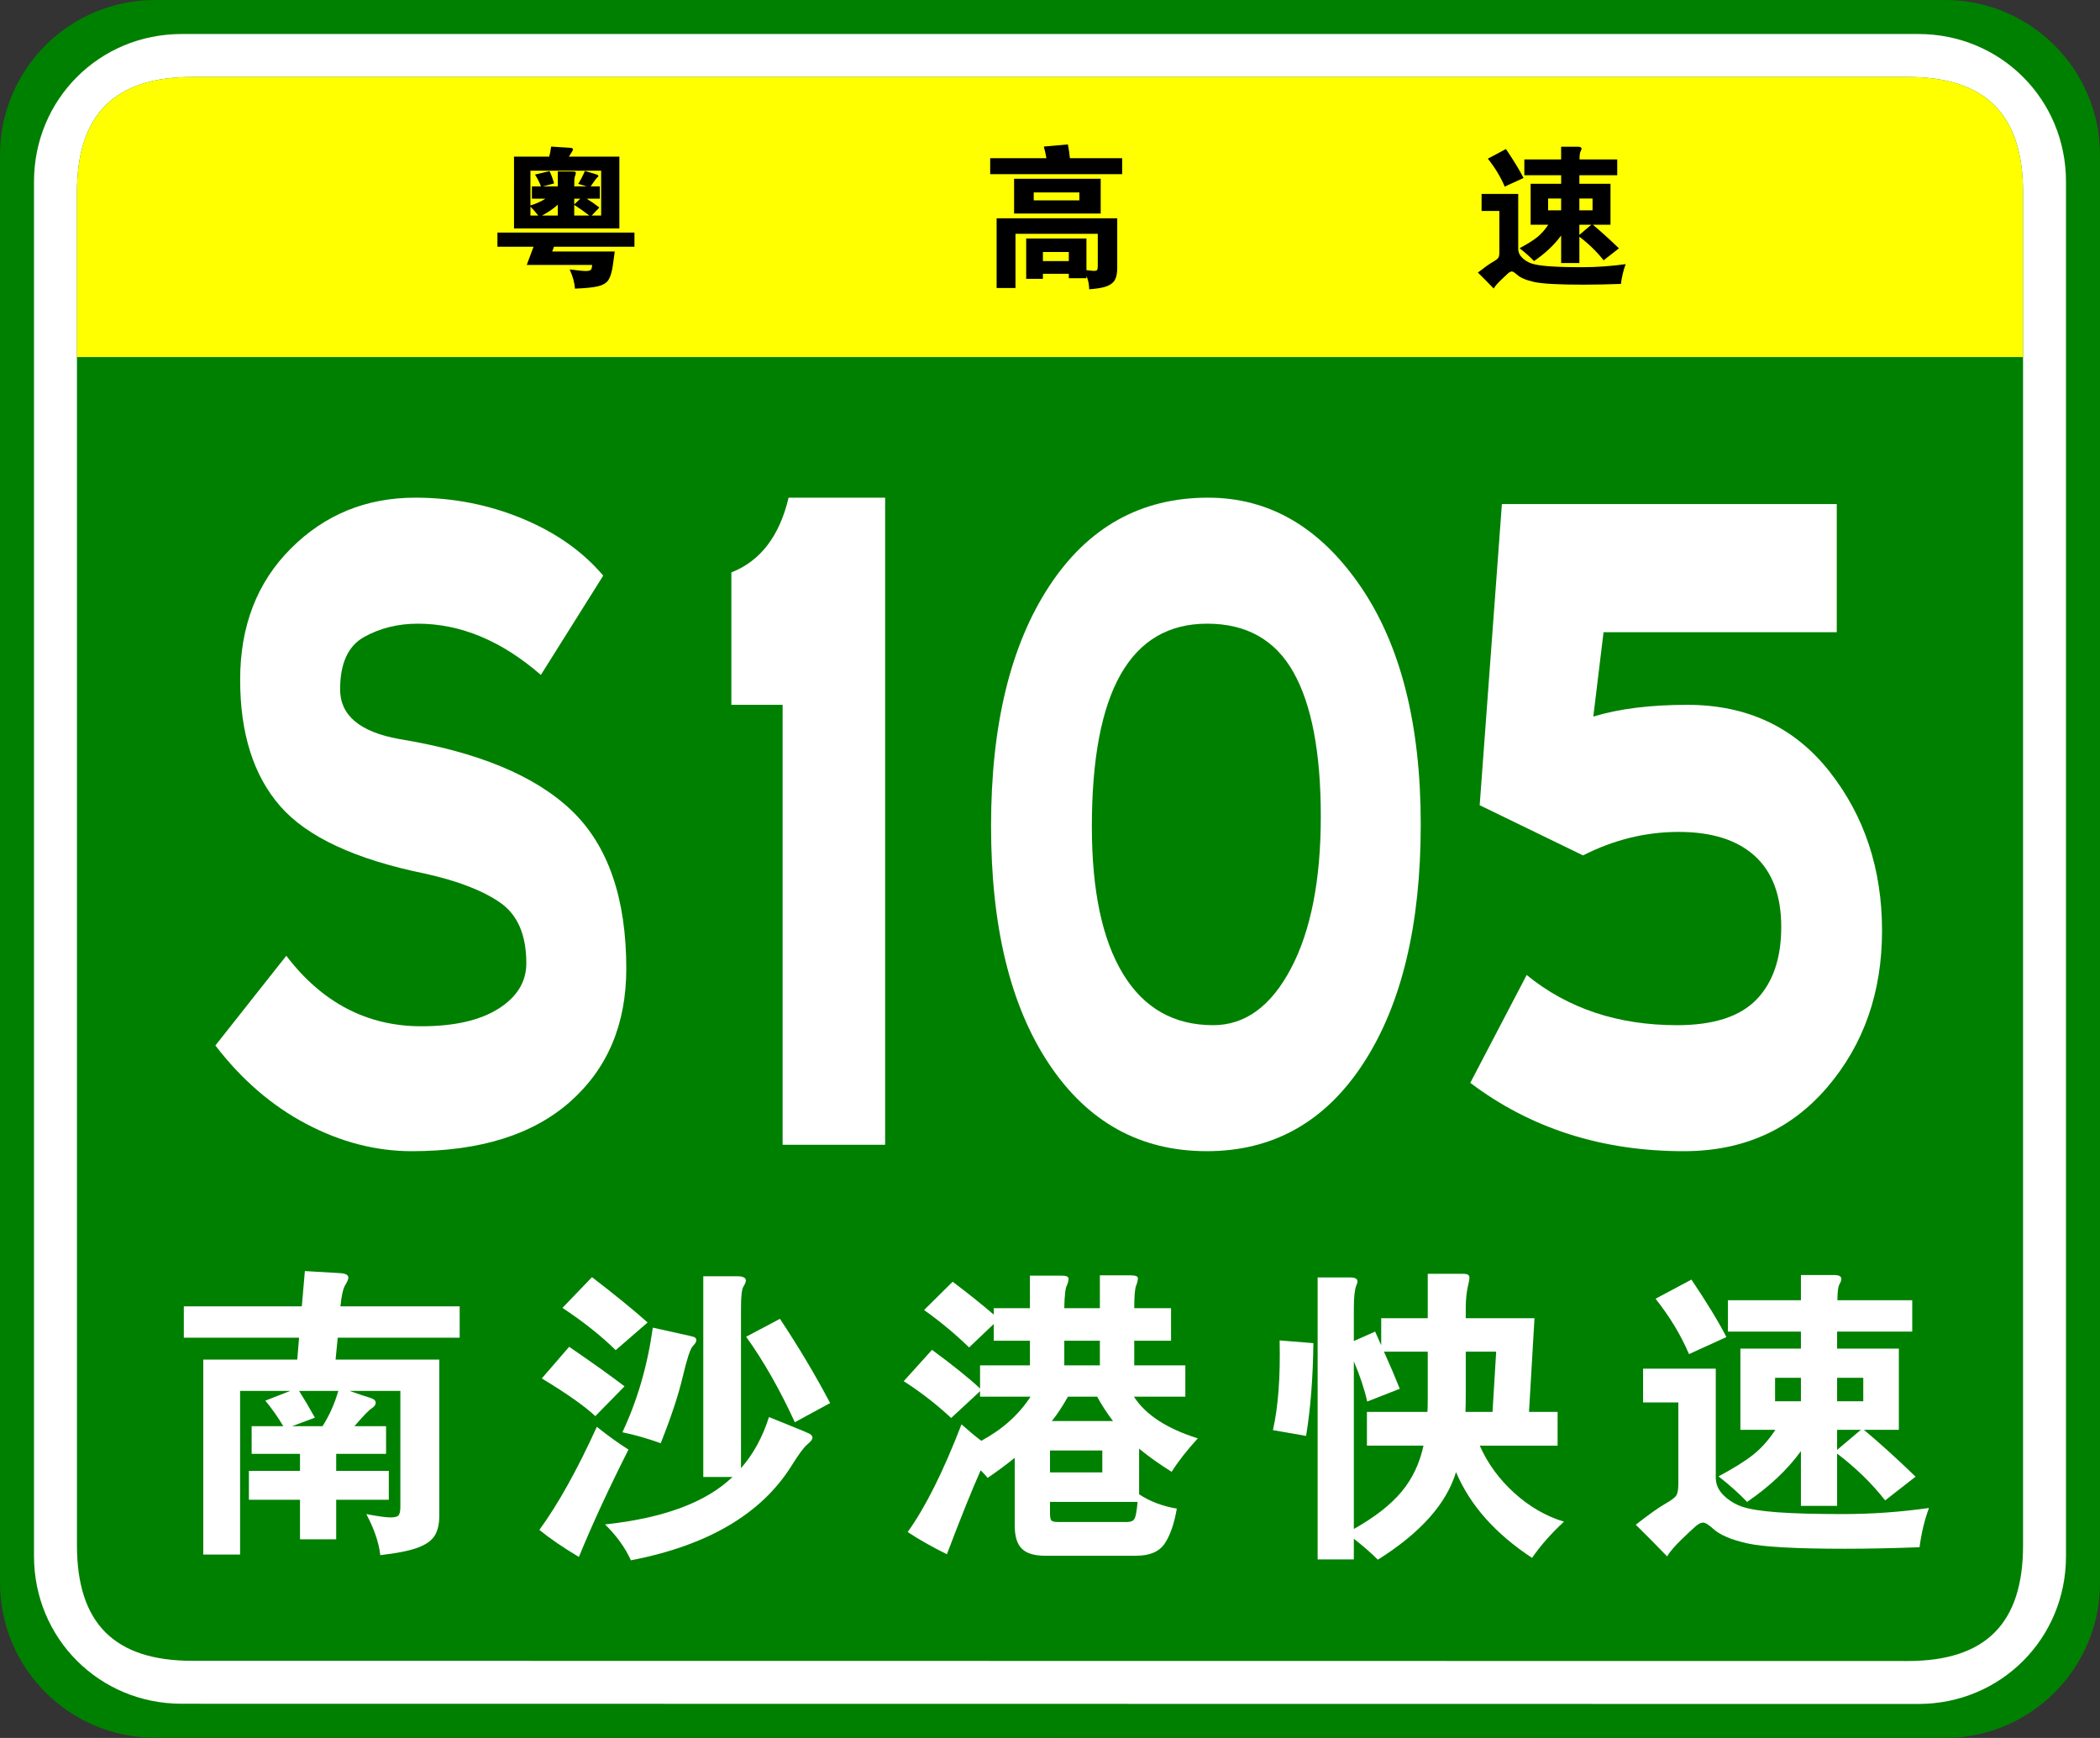 <?xml version="1.0" encoding="utf-8"?>
<!-- Generator: Adobe Illustrator 16.0.0, SVG Export Plug-In . SVG Version: 6.00 Build 0)  -->
<!DOCTYPE svg PUBLIC "-//W3C//DTD SVG 1.1//EN" "http://www.w3.org/Graphics/SVG/1.1/DTD/svg11.dtd">
<svg version="1.1" id="图层_1" xmlns="http://www.w3.org/2000/svg" xmlns:xlink="http://www.w3.org/1999/xlink" x="0px" y="0px"
	 width="411.024px" height="340.157px" viewBox="0 0 411.024 340.157" enable-background="new 0 0 411.024 340.157"
	 xml:space="preserve">
<rect x="0" y="0" width="411.024" height="340.157" fill="#333333" stroke="none"/>
<g>
	<g>
		<path fill="#008000" d="M411.024,309.8c0,16.767-13.593,30.357-30.358,30.357l-350.308-0.041C13.592,340.116,0,326.525,0,309.759
			v-279.4C0,13.59,13.592,0,30.358,0h350.308c16.766,0,30.358,13.59,30.358,30.358V309.8z"/>
		<path fill="#FFFFFF" d="M404.368,304.599c0,16.113-12.789,28.903-28.9,28.903l-339.913-0.041c-16.111,0-28.9-12.79-28.9-28.903
			V35.554c0-16.11,12.789-28.898,28.9-28.898h339.913c16.111,0,28.9,12.788,28.9,28.898V304.599z"/>
		<path fill="#008000" d="M395.963,302.479c0,15.288-7.333,22.619-22.618,22.619l-335.666-0.041
			c-15.285,0-22.617-7.331-22.617-22.619V37.679c0-15.283,7.333-22.618,22.617-22.618h335.666c15.285,0,22.618,7.335,22.618,22.618
			V302.479z"/>
	</g>
	<g>
		<path fill="#FFFF00" d="M15.063,69.882v-32.2c0-15.289,7.333-22.621,22.617-22.621h335.664c15.287,0,22.619,7.332,22.619,22.621
			v32.2H15.063z"/>
		<g>
			<path d="M204.815,30.967c-0.16-0.86-0.33-1.621-0.51-2.281l4.71-0.42c0.199,1.041,0.33,1.941,0.39,2.701h10.23v3.119h-25.83
				v-3.119H204.815z M204.125,53.586v0.99h-3.271v-7.89h11.79v6.18c0.7,0.1,1.205,0.15,1.515,0.15c0.311,0,0.505-0.065,0.585-0.195
				c0.08-0.131,0.12-0.386,0.12-0.765v-6.301h-16.109v10.62h-3.69V42.727h23.61v9.689c0,0.979-0.146,1.75-0.436,2.311
				c-0.29,0.56-0.824,0.989-1.604,1.29c-0.78,0.3-1.931,0.499-3.45,0.6c-0.021-1-0.2-1.87-0.54-2.61v0.45h-3.45v-0.87H204.125z
				 M215.435,41.796h-16.95v-6.81h16.95V41.796z M211.265,39.216v-1.56h-8.94v1.56H211.265z M209.195,51.096v-1.77h-5.069v1.77
				H209.195z"/>
			<path d="M318.183,51.696c-0.44,1.2-0.75,2.49-0.931,3.87c-2.68,0.1-5.129,0.149-7.35,0.149c-4.82,0-8.025-0.175-9.615-0.524
				c-1.59-0.351-2.725-0.836-3.404-1.455c-0.44-0.4-0.766-0.601-0.976-0.601s-0.455,0.12-0.735,0.36
				c-0.279,0.24-0.75,0.68-1.41,1.32c-0.659,0.64-1.129,1.189-1.409,1.649c-1.181-1.22-2.21-2.26-3.09-3.12
				c1.28-1,2.236-1.68,2.865-2.039c0.631-0.36,1.01-0.646,1.141-0.855c0.13-0.21,0.195-0.595,0.195-1.155v-8.01h-3.48v-3.33h7.17
				v10.74c0,0.66,0.26,1.245,0.78,1.755c0.52,0.51,1.135,0.885,1.845,1.125s1.85,0.42,3.42,0.54s3.75,0.18,6.54,0.18
				S315.342,52.096,318.183,51.696z M298.204,34.836l-3.691,1.681c-0.799-1.88-1.899-3.7-3.299-5.46l3.539-1.891
				C296.272,31.426,297.422,33.316,298.204,34.836z M305.553,34.296h-7.2v-3.09h7.2v-2.49h3.27c0.48,0,0.721,0.13,0.721,0.389
				c0,0.121-0.066,0.301-0.195,0.541c-0.131,0.24-0.195,0.76-0.195,1.56h7.38v3.09h-7.409v1.681h6.09v8.01h-3.451
				c1.561,1.3,3.26,2.84,5.101,4.62l-3,2.34c-1.3-1.66-2.88-3.2-4.739-4.62v5.16h-3.57v-5.4c-1.32,1.82-3.09,3.49-5.311,5.01
				c-0.779-0.819-1.721-1.659-2.82-2.52c1.5-0.8,2.645-1.515,3.436-2.145c0.79-0.631,1.516-1.445,2.175-2.445h-3.45v-8.01h5.971
				V34.296z M305.553,41.166v-2.31h-2.551v2.31H305.553z M309.124,38.856v2.31h2.58v-2.31H309.124z M309.124,43.986v1.979
				l2.34-1.979H309.124z"/>
			<g>
				<path d="M104.427,48.296h-7.065v-2.78h26.815v2.78h-15.753l-0.348,0.927h12.249l-0.376,2.722
					c-0.193,1.313-0.478,2.259-0.854,2.839c-0.376,0.579-1.038,0.988-1.983,1.23c-0.946,0.241-2.472,0.4-4.576,0.478
					c-0.077-1.158-0.424-2.413-1.042-3.765c1.622,0.212,2.674,0.318,3.156,0.318s0.806-0.072,0.971-0.217
					c0.163-0.145,0.255-0.469,0.274-0.971h-12.8L104.427,48.296z M107.497,30.659c0.154-0.54,0.28-1.196,0.377-1.969l2.723,0.174
					c0.83,0.039,1.293,0.082,1.39,0.13c0.097,0.049,0.145,0.126,0.145,0.232c0,0.105-0.038,0.227-0.116,0.361l-0.666,1.071h9.876
					v14.046h-20.619V30.659H107.497z M105.875,36.48c-0.213-0.637-0.599-1.409-1.158-2.316l2.838-0.666
					c0.328,0.656,0.627,1.457,0.897,2.403l-2.229,0.579h2.953v-2.925h2.781c0.501,0,0.752,0.077,0.752,0.231
					c0,0.155-0.043,0.348-0.13,0.579s-0.141,0.449-0.159,0.651c-0.02,0.203-0.029,0.69-0.029,1.463h2.462l-1.68-0.492
					c0.482-0.772,0.917-1.612,1.303-2.52c1.506,0.425,2.321,0.671,2.447,0.738c0.125,0.068,0.188,0.149,0.188,0.246
					s-0.072,0.193-0.218,0.29c-0.145,0.097-0.574,0.676-1.288,1.737h1.795v2.403h-2.577c0.85,0.521,1.68,1.101,2.49,1.738
					l-1.506,1.563h1.854v-8.774h-13.843v6.805c1.082-0.328,2.066-0.771,2.954-1.332h-2.664V36.48H105.875z M105.354,42.186
					c-0.579-0.733-1.091-1.313-1.535-1.737v1.737H105.354z M109.176,40.071c-0.945,0.83-1.979,1.535-3.098,2.114h3.098V40.071z
					 M113.579,38.884h-1.188v1.13L113.579,38.884z M115.345,42.186c-0.946-0.733-1.931-1.429-2.954-2.085v2.085H115.345z"/>
			</g>
		</g>
	</g>
</g>
<g>
	<path fill="#FFFFFF" d="M105.862,132.098c-7.691-6.688-15.717-10.031-24.077-10.031c-3.903,0-7.414,0.871-10.534,2.612
		c-3.122,1.743-4.682,5.156-4.682,10.241c0,5.088,3.846,8.327,11.537,9.719c15.382,2.508,26.64,7.178,33.774,14.002
		c7.132,6.829,10.701,17.139,10.701,30.933c0,10.868-3.652,19.542-10.952,26.021c-7.302,6.479-17.64,9.719-31.016,9.719
		c-7.022,0-13.906-1.777-20.649-5.33c-6.745-3.553-12.681-8.674-17.807-15.361l13.877-17.557
		c7.022,9.197,15.827,13.795,26.418,13.795c6.463,0,11.508-1.15,15.131-3.449c3.621-2.299,5.434-5.258,5.434-8.882
		c0-5.571-1.729-9.542-5.183-11.913c-3.457-2.367-8.36-4.248-14.714-5.643c-13.601-2.786-23.019-7.176-28.257-13.168
		c-5.24-5.988-7.858-14.244-7.858-24.766c0-10.52,3.315-19.088,9.949-25.707c6.63-6.617,14.74-9.928,24.328-9.928
		c7.356,0,14.322,1.358,20.9,4.075c6.576,2.718,11.871,6.446,15.884,11.182L105.862,132.098z"/>
	<path fill="#FFFFFF" d="M173.243,224.059h-20.064V137.95h-10.032v-25.916c5.685-2.228,9.418-7.106,11.202-14.63h18.894V224.059z"/>
	<path fill="#FFFFFF" d="M236.444,97.404c11.926,0,21.846,5.747,29.762,17.242c7.913,11.495,11.871,27.065,11.871,46.711
		c0,19.646-3.736,35.217-11.202,46.713c-7.47,11.494-17.697,17.242-30.682,17.242c-12.986,0-23.27-5.676-30.849-17.033
		c-7.581-11.355-11.369-26.89-11.369-46.607c0-19.715,3.788-35.354,11.369-46.921C212.924,103.188,223.29,97.404,236.444,97.404z
		 M237.447,200.65c6.241,0,11.313-3.69,15.215-11.077c3.901-7.384,5.853-17.312,5.853-29.782c0-12.469-1.784-21.873-5.351-28.215
		c-3.568-6.34-9.196-9.51-16.887-9.51c-15.049,0-22.572,13.238-22.572,39.709c0,12.541,2.032,22.154,6.103,28.843
		C223.875,197.307,229.756,200.65,237.447,200.65z"/>
	<path fill="#FFFFFF" d="M311.85,140.249c5.016-1.532,11.145-2.299,18.393-2.299c11.703,0,20.984,4.356,27.838,13.063
		c6.855,8.71,10.283,19.091,10.283,31.142c0,12.053-3.568,22.258-10.701,30.617c-7.135,8.361-16.498,12.541-28.09,12.541
		c-16.051,0-29.985-4.458-41.799-13.377l11.035-21.108c8.026,6.551,17.833,9.823,29.428,9.823c7.131,0,12.314-1.672,15.549-5.016
		c3.232-3.345,4.85-8.08,4.85-14.213c0-6.129-1.73-10.764-5.184-13.898c-3.457-3.135-8.418-4.702-14.881-4.702
		c-6.467,0-12.707,1.534-18.727,4.598l-20.231-9.823l4.347-58.938h65.542v25.08h-45.646L311.85,140.249z"/>
</g>
<g>
	<path fill="#FFFFFF" d="M59.075,255.68l0.596-6.905l7.083,0.417c0.953,0.08,1.429,0.377,1.429,0.893
		c0,0.278-0.208,0.765-0.625,1.458c-0.417,0.695-0.725,2.074-0.923,4.138H89.97v6.131H66.1l-0.417,4.286h20.299v30.538
		c0,1.667-0.308,2.985-0.923,3.958c-0.616,0.973-1.747,1.757-3.393,2.352c-1.647,0.596-4.058,1.071-7.232,1.429
		c-0.278-2.461-1.19-5.14-2.738-8.036c2.301,0.437,3.878,0.654,4.732,0.654c0.853,0,1.389-0.148,1.607-0.446
		c0.217-0.297,0.327-0.844,0.327-1.637v-22.68h-9.941c1.786,0.635,3.085,1.071,3.899,1.31c0.813,0.238,1.22,0.565,1.22,0.981
		c0,0.417-0.268,0.795-0.804,1.132c-0.536,0.337-1.657,1.498-3.363,3.482h6.191v5.417h-9.762v3.333H76.1v5.655H65.802v7.738h-7.084
		v-7.738h-10v-5.655h10v-3.333h-9.465v-5.417h6.191c-1.033-1.746-2.203-3.413-3.512-5.001l4.881-1.904h-9.822v32.025h-7.203v-38.157
		h18.394l0.357-4.286H35.979v-6.131H59.075z M66.219,272.229H58.54c1.072,1.706,2.103,3.452,3.096,5.238l-4.465,1.667h5.953
		C64.433,277.109,65.464,274.809,66.219,272.229z"/>
	<path fill="#FFFFFF" d="M123.008,283.717c-3.89,7.7-7.124,14.703-9.703,21.014c-3.175-1.905-5.755-3.672-7.739-5.298
		c3.651-5.001,7.401-11.728,11.251-20.18C118.88,280.919,120.944,282.407,123.008,283.717z M122.234,271.335l-5.715,5.834
		c-2.064-1.944-5.557-4.405-10.477-7.382l5.358-6.19C115.924,266.692,119.535,269.272,122.234,271.335z M126.758,258.835
		l-6.25,5.417c-2.818-2.777-6.291-5.536-10.417-8.274l5.774-6.013C120.309,253.379,123.94,256.334,126.758,258.835z
		 M145.033,287.349c2.381-2.698,4.206-6.032,5.477-10.001c4.841,1.944,7.471,3.026,7.887,3.244c0.417,0.219,0.625,0.486,0.625,0.804
		c0,0.318-0.338,0.754-1.012,1.31c-0.675,0.557-1.726,1.984-3.155,4.286c-5.914,9.365-16.37,15.496-31.371,18.394
		c-1.112-2.461-2.798-4.802-5.06-7.024c11.468-1.23,19.783-4.324,24.942-9.286h-5.715v-39.288h6.607
		c1.151,0,1.727,0.278,1.727,0.834c0,0.277-0.159,0.675-0.477,1.19c-0.318,0.516-0.476,1.885-0.476,4.107V287.349z M127.771,259.847
		l5.357,1.19c1.706,0.357,2.658,0.595,2.857,0.714c0.198,0.119,0.298,0.318,0.298,0.596c0,0.278-0.238,0.665-0.714,1.161
		s-1.131,2.51-1.964,6.042s-2.262,7.838-4.286,12.917c-2.54-0.912-5.04-1.627-7.5-2.143
		C124.754,274.094,126.738,267.268,127.771,259.847z M146.045,261.632l6.607-3.512c3.69,5.557,6.965,11.053,9.822,16.489
		l-6.905,3.75C152.632,271.971,149.458,266.395,146.045,261.632z"/>
	<path fill="#FFFFFF" d="M222.955,283.538v8.93c2.103,1.39,4.563,2.321,7.381,2.798c-0.517,2.977-1.31,5.258-2.381,6.846
		c-1.071,1.587-2.937,2.381-5.596,2.381h-17.798c-2.104,0-3.622-0.457-4.554-1.369c-0.933-0.913-1.399-2.421-1.399-4.524v-13.274
		c-1.508,1.23-3.274,2.54-5.298,3.929c-0.278-0.357-0.735-0.853-1.369-1.488c-1.826,4.128-4.028,9.604-6.607,16.43
		c-2.897-1.429-5.457-2.878-7.679-4.346c3.453-4.802,6.965-11.825,10.537-21.072c1.468,1.31,2.758,2.381,3.869,3.214
		c4.127-2.222,7.341-5.099,9.644-8.631h-9.882v-1.071l-5.655,5.238c-2.857-2.658-5.953-5.06-9.287-7.203l5.536-6.131
		c4.048,2.976,7.183,5.497,9.405,7.56v-4.524h9.763v-4.821H194.5v-3.274l-4.821,4.584c-2.699-2.619-5.636-5.06-8.811-7.322
		l5.596-5.536c2.896,2.184,5.575,4.326,8.036,6.43v-1.25h7.084v-6.37h6.191c0.913,0,1.369,0.189,1.369,0.565
		c0,0.378-0.1,0.804-0.298,1.28c-0.318,0.517-0.497,2.023-0.536,4.524h6.965v-6.43h6.012c0.953,0,1.429,0.189,1.429,0.565
		c0,0.378-0.119,0.874-0.357,1.488c-0.238,0.616-0.357,2.074-0.357,4.376h7.203v6.369h-7.203v4.821h10v6.132h-10.06
		c2.262,3.532,6.429,6.25,12.501,8.155c-2.143,2.342-3.85,4.524-5.12,6.548C226.903,286.555,224.78,285.047,222.955,283.538z
		 M205.513,288.182h10.239v-4.286h-10.239V288.182z M222.657,293.956h-17.144v2.262c0,0.715,0.089,1.17,0.268,1.369
		c0.179,0.198,0.604,0.298,1.28,0.298h13.572c0.714,0,1.19-0.219,1.429-0.655S222.498,295.701,222.657,293.956z M205.871,278.121
		h11.965c-1.151-1.508-2.183-3.095-3.095-4.762h-5.715C207.954,275.264,206.902,276.852,205.871,278.121z M208.311,267.228h6.965
		v-4.821h-6.965V267.228z"/>
	<path fill="#FFFFFF" d="M257.064,262.883c-0.08,6.786-0.556,12.838-1.428,18.155l-6.489-1.131
		c1.032-4.563,1.468-10.417,1.31-17.561L257.064,262.883z M279.447,258.001v-8.69h6.786c0.555,0,0.922,0.059,1.101,0.178
		s0.268,0.318,0.268,0.596c0,0.278-0.06,0.654-0.179,1.131c-0.357,1.429-0.536,3.017-0.536,4.763v2.023h13.453l-1.072,18.335h5.596
		v6.607h-15.239c1.547,3.492,3.799,6.577,6.756,9.256c2.956,2.68,6.2,4.555,9.732,5.626c-2.5,2.301-4.583,4.662-6.25,7.084
		c-7.184-4.724-12.144-10.318-14.882-16.787c-1.866,6.19-6.964,11.905-15.298,17.144c-1.31-1.31-2.878-2.679-4.703-4.107v4.048
		h-7.084v-55.182h6.37c0.952,0,1.429,0.259,1.429,0.773c0,0.199-0.08,0.477-0.238,0.834c-0.318,0.794-0.476,2.302-0.476,4.524v6.31
		l4.167-1.846l1.19,2.679v-5.298H279.447z M279.387,276.336c0.039-0.556,0.06-1.508,0.06-2.857v-8.93h-8.572
		c1.15,2.54,2.182,4.962,3.096,7.263l-6.37,2.5c-0.556-2.46-1.429-5.079-2.619-7.857v32.8c4.087-2.302,7.192-4.723,9.316-7.263
		c2.123-2.539,3.562-5.556,4.316-9.048h-11.072v-6.607H279.387z M286.888,264.549v7.918c0,1.785-0.021,3.075-0.06,3.869h5.298
		l0.714-11.787H286.888z"/>
	<path fill="#FFFFFF" d="M377.547,295.146c-0.873,2.381-1.487,4.94-1.845,7.679c-5.318,0.198-10.179,0.298-14.585,0.298
		c-9.563,0-15.923-0.348-19.078-1.042c-3.154-0.694-5.407-1.657-6.756-2.887c-0.873-0.795-1.518-1.19-1.936-1.19
		c-0.416,0-0.902,0.238-1.458,0.714c-0.556,0.477-1.487,1.349-2.798,2.619c-1.309,1.27-2.242,2.361-2.797,3.274
		c-2.343-2.421-4.387-4.485-6.132-6.191c2.539-1.984,4.435-3.333,5.685-4.048c1.25-0.714,2.004-1.279,2.262-1.696
		s0.387-1.181,0.387-2.292V274.49h-6.904v-6.607h14.227v21.311c0,1.31,0.516,2.471,1.548,3.482s2.252,1.756,3.661,2.232
		c1.408,0.477,3.67,0.833,6.786,1.071c3.115,0.238,7.44,0.357,12.978,0.357C366.327,296.337,371.913,295.939,377.547,295.146z
		 M337.903,261.691l-7.322,3.334c-1.588-3.729-3.771-7.342-6.548-10.834l7.024-3.75
		C334.073,254.926,336.355,258.677,337.903,261.691z M352.487,260.62H338.2v-6.131h14.287v-4.941h6.488
		c0.953,0,1.43,0.259,1.43,0.774c0,0.238-0.13,0.595-0.388,1.071c-0.259,0.477-0.387,1.509-0.387,3.096h14.644v6.131h-14.703v3.334
		h12.084v15.894h-6.846c3.096,2.58,6.469,5.636,10.119,9.167l-5.952,4.644c-2.58-3.294-5.715-6.349-9.405-9.167v10.238h-7.084
		v-10.715c-2.619,3.611-6.131,6.926-10.536,9.941c-1.548-1.627-3.413-3.294-5.596-5.001c2.977-1.586,5.247-3.006,6.815-4.256
		s3.006-2.866,4.316-4.852h-6.846v-15.894h11.846V260.62z M352.487,274.252v-4.583h-5.06v4.583H352.487z M359.571,269.669v4.583
		h5.119v-4.583H359.571z M359.571,279.848v3.929l4.643-3.929H359.571z"/>
</g>
</svg>
